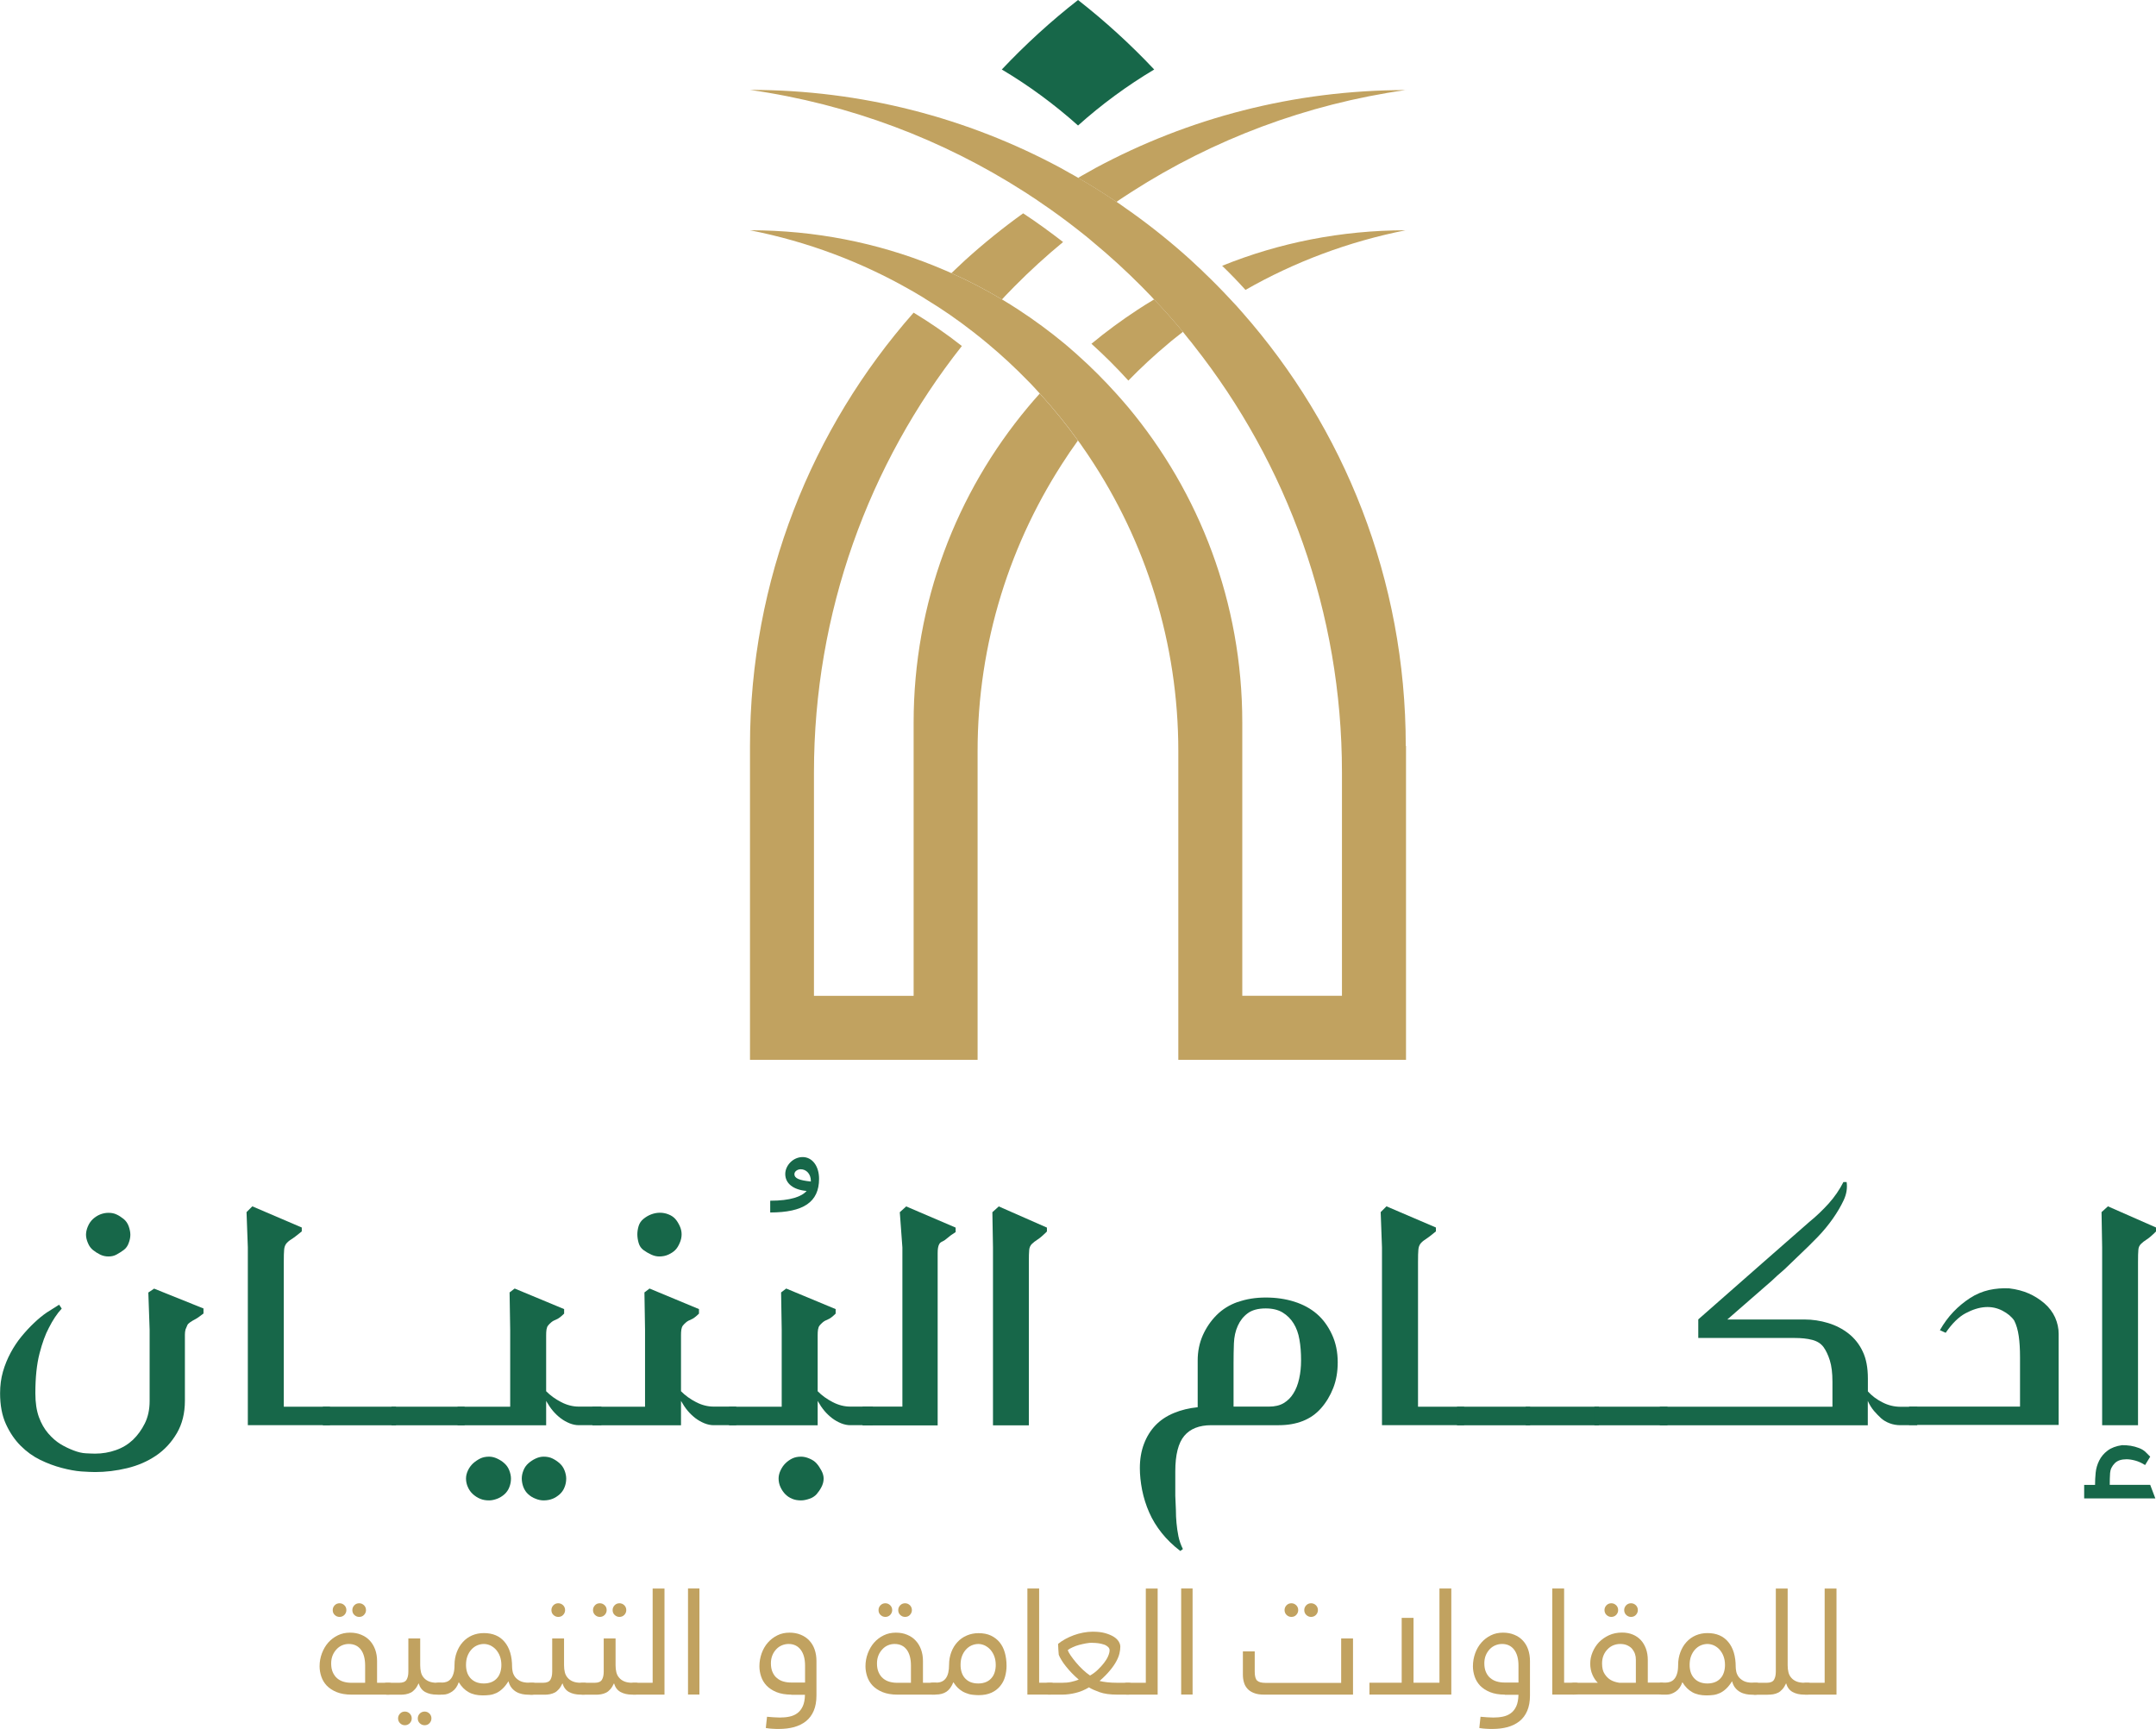 <?xml version="1.0" encoding="UTF-8"?>
<svg xmlns="http://www.w3.org/2000/svg" version="1.1" viewBox="0 0 249.41 200">
  <defs>
    <style>
      .cls-1 {
        fill: #176749;
      }

      .cls-2 {
        fill: #c1a260;
      }
    </style>
  </defs>
  <!-- Generator: Adobe Illustrator 28.6.0, SVG Export Plug-In . SVG Version: 1.2.0 Build 709)  -->
  <g>
    <g id="Layer_1">
      <g>
        <g>
          <g>
            <path class="cls-1" d="M23.54,151.37v.59c-.45.35-.77.57-.97.67-.2.1-.38.21-.56.33-.17.12-.29.24-.33.33l-.22.52c-.05.2-.07.4-.07.59v7.65c0,1.44-.31,2.69-.93,3.75-.62,1.06-1.42,1.93-2.41,2.6-.99.67-2.1,1.15-3.34,1.45-1.24.3-2.48.45-3.71.45-.4,0-.93-.03-1.6-.07-.67-.05-1.42-.19-2.26-.41-.84-.22-1.67-.53-2.49-.93-.82-.4-1.57-.94-2.26-1.63-.69-.69-1.26-1.53-1.71-2.52s-.67-2.18-.67-3.56c0-.89.11-1.72.33-2.49.22-.77.52-1.5.89-2.19.37-.69.79-1.32,1.26-1.89.47-.57.95-1.09,1.45-1.56.49-.47.99-.88,1.49-1.22l1.41-.89.3.45c-.55.59-1.04,1.34-1.49,2.23-.4.74-.76,1.73-1.08,2.97-.32,1.24-.48,2.77-.48,4.6,0,1.09.14,2,.41,2.75.27.74.63,1.37,1.08,1.89s.92.93,1.41,1.23c.49.3,1,.54,1.52.74.52.2.99.31,1.41.33.42.02.78.04,1.08.04.84,0,1.65-.14,2.41-.41.77-.27,1.42-.67,1.97-1.19.54-.52,1-1.15,1.37-1.89s.56-1.61.56-2.6v-8.24l-.15-4.31.67-.45,5.72,2.3ZM13.48,145.14c-.27.15-.58.22-.93.22s-.67-.07-.97-.22c-.3-.15-.57-.32-.82-.52-.25-.2-.45-.47-.59-.82-.15-.35-.22-.67-.22-.96s.07-.62.22-.97c.15-.35.35-.63.59-.85.25-.22.52-.4.82-.52.3-.12.62-.19.97-.19s.66.06.93.19c.27.12.54.3.82.52.27.22.47.51.59.85.12.35.19.67.19.97s-.06.62-.19.96c-.12.35-.32.62-.59.82-.27.2-.55.37-.82.52Z"/>
            <path class="cls-1" d="M38.17,162.73v2.15h-9.5v-20.57l-.15-4.08.67-.67,5.72,2.45v.45c-.55.45-.95.76-1.23.93-.27.17-.47.35-.59.52-.12.17-.2.4-.22.67-.03.27-.04.76-.04,1.45v16.71h5.35Z"/>
            <path class="cls-1" d="M37.35,164.89v-2.15h8.46v2.15h-8.46Z"/>
            <path class="cls-1" d="M45.29,164.89v-2.15h8.46v2.15h-8.46Z"/>
            <path class="cls-1" d="M69.57,162.73v2.15h-2.6c-.35,0-.71-.07-1.08-.22-.37-.15-.72-.35-1.04-.59-.32-.25-.62-.53-.89-.85-.27-.32-.53-.71-.78-1.15v2.82h-10.25v-2.15h6.09v-8.91l-.07-4.31.59-.45,5.72,2.38v.52c-.35.35-.64.57-.89.67-.25.1-.45.21-.59.33-.15.12-.27.25-.37.37-.1.12-.16.29-.19.48-.03.2-.04.42-.04.67v6.46c.49.5,1.08.92,1.74,1.26.67.35,1.35.52,2.04.52h2.6ZM56.58,168.52c.3,0,.61.07.93.22.32.15.61.33.85.56.25.22.43.49.56.82.12.32.19.63.19.93,0,.35-.06.68-.19,1-.12.32-.31.59-.56.82-.25.22-.53.4-.85.52-.32.12-.63.19-.93.19-.4,0-.74-.06-1.04-.19-.3-.12-.57-.3-.82-.52-.25-.22-.45-.5-.59-.82-.15-.32-.22-.66-.22-1,0-.3.07-.61.22-.93.15-.32.35-.59.59-.82.25-.22.52-.41.82-.56.3-.15.64-.22,1.04-.22ZM62.89,168.52c.4,0,.74.07,1.04.22.3.15.57.33.82.56.25.22.43.49.56.82.12.32.19.63.19.93,0,.35-.06.68-.19,1-.12.32-.31.59-.56.82-.25.22-.52.4-.82.52-.3.12-.64.19-1.04.19-.3,0-.61-.06-.93-.19-.32-.12-.61-.3-.85-.52-.25-.22-.43-.5-.56-.82-.12-.32-.19-.66-.19-1,0-.3.06-.61.19-.93.12-.32.31-.59.56-.82.25-.22.53-.41.85-.56.32-.15.63-.22.93-.22Z"/>
            <path class="cls-1" d="M85.17,162.73v2.15h-2.6c-.35,0-.71-.07-1.08-.22-.37-.15-.72-.35-1.04-.59-.32-.25-.62-.53-.89-.85-.27-.32-.53-.71-.78-1.15v2.82h-10.25v-2.15h6.09v-8.91l-.07-4.31.59-.45,5.72,2.38v.52c-.35.35-.64.57-.89.67-.25.1-.45.21-.59.33-.15.12-.27.25-.37.37-.1.12-.16.29-.19.48-.03.2-.04.42-.04.67v6.46c.49.5,1.08.92,1.74,1.26.67.35,1.35.52,2.04.52h2.6ZM76.26,145.36c-.3,0-.61-.07-.93-.22-.32-.15-.62-.32-.89-.52-.27-.2-.46-.47-.56-.82-.1-.35-.15-.68-.15-1s.05-.64.15-.97c.1-.32.28-.59.56-.82.27-.22.57-.4.89-.52.32-.12.66-.19,1-.19s.68.06,1,.19c.32.12.58.3.78.52.2.22.37.5.52.82.15.32.22.64.22.97s-.07.66-.22,1c-.15.35-.32.62-.52.82s-.46.37-.78.52c-.32.15-.68.22-1.08.22Z"/>
            <path class="cls-1" d="M100.98,162.73v2.15h-2.6c-.35,0-.71-.07-1.08-.22-.37-.15-.72-.35-1.04-.59-.32-.25-.62-.53-.89-.85-.27-.32-.53-.71-.78-1.15v2.82h-10.25v-2.15h6.09v-8.91l-.07-4.31.59-.45,5.72,2.38v.52c-.35.35-.64.57-.89.67-.25.1-.45.21-.59.33-.15.12-.27.25-.37.37-.1.12-.16.29-.19.48-.03.2-.04.42-.04.67v6.46c.49.5,1.08.92,1.74,1.26.67.35,1.35.52,2.04.52h2.6ZM92.67,168.52c.3,0,.62.07.97.22.35.15.62.33.82.56.2.22.38.49.56.82.17.32.26.63.26.93,0,.35-.09.68-.26,1-.17.32-.36.59-.56.82-.2.22-.47.4-.82.52-.35.12-.67.19-.97.19-.4,0-.74-.06-1.04-.19-.3-.12-.56-.3-.78-.52-.22-.22-.41-.5-.56-.82-.15-.32-.22-.66-.22-1,0-.3.07-.61.22-.93.15-.32.33-.59.56-.82.22-.22.48-.41.78-.56.3-.15.64-.22,1.04-.22Z"/>
            <path class="cls-1" d="M99.79,162.73h4.6v-18.41l-.3-4.08.74-.67,5.72,2.45v.52c-.4.25-.71.47-.93.67-.22.2-.42.33-.59.41-.17.07-.3.17-.37.3-.07.12-.12.27-.15.45-.03.17-.04.38-.04.63v19.9h-8.69v-2.15Z"/>
            <path class="cls-1" d="M114.87,164.89v-20.57l-.07-4.08.74-.67,5.57,2.45v.45c-.45.45-.81.76-1.08.93-.27.17-.5.35-.67.52s-.27.4-.3.67c-.03.27-.04.76-.04,1.45v18.86h-4.16Z"/>
            <path class="cls-1" d="M143.2,150.63c.97-.35,2.04-.52,3.23-.52s2.29.16,3.3.48c1.01.32,1.88.79,2.6,1.41.72.62,1.3,1.41,1.75,2.38.45.96.67,2.04.67,3.23,0,1.09-.17,2.08-.52,2.97-.35.89-.82,1.67-1.41,2.34-.59.67-1.3,1.16-2.12,1.48-.82.32-1.74.48-2.78.48h-7.8c-1.39,0-2.43.41-3.12,1.23-.69.82-1.04,2.19-1.04,4.12v2.82l.07,1.63c0,.49.02,1,.07,1.52.05.52.12,1.03.22,1.52.1.49.27.99.52,1.49l-.3.22c-.84-.64-1.56-1.34-2.15-2.08s-1.08-1.53-1.45-2.38c-.37-.84-.64-1.71-.82-2.6-.17-.89-.26-1.73-.26-2.52,0-1.04.16-1.98.48-2.82.32-.84.77-1.56,1.34-2.15.57-.59,1.27-1.06,2.12-1.41.84-.35,1.76-.57,2.75-.67v-5.42c0-1.04.2-2.01.59-2.9.4-.89.93-1.67,1.6-2.34.67-.67,1.48-1.18,2.45-1.52ZM146.8,162.73c.69,0,1.26-.14,1.71-.41.45-.27.82-.64,1.11-1.11.3-.47.52-1.04.67-1.71.15-.67.22-1.37.22-2.12,0-.89-.06-1.7-.19-2.41-.12-.72-.35-1.34-.67-1.86-.32-.52-.74-.94-1.26-1.26-.52-.32-1.18-.48-1.97-.48-.89,0-1.58.19-2.08.56-.5.37-.88.85-1.15,1.45-.27.59-.42,1.28-.45,2.04-.03.77-.04,1.52-.04,2.26v5.05h4.08Z"/>
            <path class="cls-1" d="M169.37,162.73v2.15h-9.5v-20.57l-.15-4.08.67-.67,5.72,2.45v.45c-.55.45-.95.76-1.22.93-.27.17-.47.35-.59.52-.12.17-.2.4-.22.67-.03.27-.04.76-.04,1.45v16.71h5.35Z"/>
            <path class="cls-1" d="M168.55,164.89v-2.15h8.46v2.15h-8.46Z"/>
            <path class="cls-1" d="M176.5,164.89v-2.15h8.46v2.15h-8.46Z"/>
            <path class="cls-1" d="M184.44,164.89v-2.15h8.46v2.15h-8.46Z"/>
            <path class="cls-1" d="M221.79,162.73v2.15h-1.93c-.45,0-.87-.07-1.26-.22-.4-.15-.73-.35-1-.59-.27-.25-.54-.53-.82-.85-.27-.32-.51-.71-.71-1.15v2.82h-24.06v-2.15h19.97v-2.9c0-.99-.1-1.81-.3-2.45-.2-.64-.45-1.16-.74-1.56-.3-.4-.73-.67-1.3-.82-.57-.15-1.25-.22-2.04-.22h-11.14v-2.15l7.43-6.53,5.42-4.75c.79-.64,1.53-1.35,2.23-2.12.69-.77,1.26-1.6,1.71-2.49h.37c.1.69-.01,1.39-.33,2.08-.32.69-.74,1.41-1.26,2.15-.52.74-1.11,1.46-1.78,2.15-.67.69-1.35,1.36-2.04,2.01l-1.78,1.71c-.64.55-1.14.99-1.49,1.34l-5.12,4.46h8.91c.94,0,1.86.14,2.75.41.89.27,1.68.68,2.38,1.23.69.55,1.24,1.24,1.63,2.08.4.84.59,1.88.59,3.12v1.48c.45.5,1,.92,1.67,1.26.67.35,1.37.52,2.12.52h1.93Z"/>
            <path class="cls-1" d="M220.83,162.73h12.85v-5.72c0-.94-.05-1.76-.15-2.45-.1-.69-.27-1.29-.52-1.78-.3-.45-.76-.83-1.37-1.15-.62-.32-1.29-.46-2-.41-.72.05-1.47.29-2.26.71-.79.42-1.56,1.18-2.3,2.26l-.67-.3c.45-.79.97-1.5,1.56-2.12.59-.62,1.24-1.15,1.93-1.6.69-.45,1.42-.75,2.19-.93.77-.17,1.55-.23,2.34-.19.84.1,1.6.3,2.26.59s1.27.68,1.82,1.15c.54.47.95,1.02,1.23,1.63.27.62.41,1.25.41,1.89v10.54h-17.3v-2.15Z"/>
            <path class="cls-1" d="M249.34,173.35h-8.24v-1.56h1.26c0-.45.02-.92.07-1.41.05-.5.19-.97.41-1.41s.54-.83.97-1.15c.42-.32.98-.53,1.67-.63.35,0,.68.02,1,.07.32.05.64.14.96.26.32.12.58.28.78.48l.52.52-.59.97c-.4-.25-.78-.42-1.15-.52-.37-.1-.71-.15-1-.15s-.56.04-.78.11c-.22.07-.41.19-.56.33-.35.35-.53.73-.56,1.15-.03.42-.04.88-.04,1.37h4.68l.59,1.56ZM247.33,164.89v-18.86c0-.69.01-1.18.04-1.45.02-.27.12-.49.3-.67s.4-.35.67-.52c.27-.17.63-.48,1.08-.93v-.45l-5.57-2.45-.74.67.07,4.08v20.57h4.16Z"/>
          </g>
          <path class="cls-1" d="M89.1,140.28v-1.37c2.36,0,3.65-.48,4.21-1.13-1.53-.13-2.47-.86-2.47-1.96,0-.99.91-1.96,2.01-1.96s1.9,1.02,1.9,2.52c0,2.68-1.8,3.89-5.66,3.89ZM93.8,136.69v-.08c0-.78-.51-1.34-1.18-1.34-.35,0-.72.24-.72.56,0,.51.59.72,1.9.86Z"/>
        </g>
        <g>
          <path class="cls-2" d="M44.99,194.68c.26,0,.39.1.39.3v.66c0,.27-.13.41-.39.41h-4.32c-.68,0-1.25-.1-1.72-.29-.47-.19-.86-.45-1.15-.75-.29-.31-.5-.66-.63-1.05-.13-.39-.2-.79-.2-1.19,0-.52.09-1.02.27-1.5.18-.47.42-.89.73-1.24.31-.35.68-.63,1.11-.84s.9-.31,1.4-.31.92.08,1.3.24c.39.16.72.38.99.67.27.29.48.63.63,1.04.15.41.22.85.22,1.33v2.52h1.39ZM42.24,194.68v-1.98c0-.79-.16-1.41-.49-1.85-.33-.44-.8-.66-1.41-.66-.26,0-.51.05-.75.15-.24.1-.46.25-.65.46-.19.2-.35.44-.46.71-.11.27-.17.58-.17.93,0,.4.06.74.19,1.03.13.29.3.52.51.7.22.18.46.31.74.39s.56.12.87.12h1.63ZM38.49,186.27c0-.22.08-.4.23-.56.15-.15.34-.23.56-.23s.4.08.56.23c.15.15.23.34.23.56s-.08.4-.23.56c-.15.15-.34.23-.56.23s-.4-.08-.56-.23-.23-.34-.23-.56ZM40.76,186.27c0-.22.08-.4.23-.56.15-.15.34-.23.56-.23s.4.08.56.23c.15.15.23.34.23.56s-.08.4-.23.56-.34.23-.56.23-.4-.08-.56-.23-.23-.34-.23-.56Z"/>
          <path class="cls-2" d="M44.73,196.05c-.26,0-.39-.1-.39-.3v-.66c0-.27.13-.41.39-.41h1.47c.41,0,.69-.12.83-.35.14-.23.21-.55.21-.95v-3.83h1.37v3.11c0,.29.03.55.09.8.06.25.17.46.33.64.15.18.36.33.61.43.25.1.56.15.92.15h.38c.26,0,.39.1.39.3v.66c0,.27-.13.41-.39.41h-.43c-.51,0-.95-.1-1.32-.3-.37-.2-.62-.54-.76-1.01-.13.28-.27.51-.42.68-.15.17-.31.31-.49.4-.18.09-.37.15-.58.19s-.42.05-.65.05h-1.57ZM46.05,198.8c0-.22.08-.4.23-.56s.34-.23.56-.23.4.08.56.23c.15.15.23.34.23.56s-.08.4-.23.56c-.15.15-.34.23-.56.23s-.4-.08-.56-.23c-.15-.15-.23-.34-.23-.56ZM48.33,198.8c0-.22.08-.4.23-.56.15-.15.34-.23.56-.23s.4.08.56.23c.15.15.23.34.23.56s-.08.4-.23.56-.34.23-.56.23-.4-.08-.56-.23-.23-.34-.23-.56Z"/>
          <path class="cls-2" d="M50.69,196.05c-.26,0-.39-.1-.39-.31v-.67c0-.27.13-.41.39-.41h.44c.18,0,.36-.03.53-.09.17-.06.33-.16.46-.31.14-.15.25-.36.33-.62.09-.27.13-.61.13-1.04,0-.52.09-1.01.26-1.46.17-.45.4-.84.7-1.17.3-.33.65-.59,1.07-.77.42-.18.87-.27,1.36-.27,1.04,0,1.84.34,2.41,1.03.57.68.86,1.65.86,2.89,0,.14.02.31.06.52.04.21.13.41.26.6.13.19.33.35.58.49.26.14.61.21,1.05.21h.41c.26,0,.39.1.39.31v.67c0,.27-.13.41-.39.41h-.46c-.24,0-.48-.02-.72-.07-.24-.05-.47-.13-.68-.25-.21-.12-.4-.28-.56-.48-.16-.2-.28-.45-.36-.76-.23.37-.46.66-.69.87-.23.22-.47.38-.72.5-.25.11-.5.19-.75.22-.26.03-.52.05-.8.05-.65,0-1.2-.12-1.64-.37-.45-.25-.83-.63-1.15-1.16-.16.48-.41.84-.76,1.08-.35.24-.7.36-1.07.36h-.56ZM55.96,194.76c.35,0,.66-.06.92-.17.26-.11.47-.27.63-.46.17-.19.29-.42.37-.68.08-.26.12-.53.12-.83,0-.38-.06-.71-.17-1.01-.11-.3-.27-.55-.45-.76-.19-.21-.41-.37-.65-.49-.25-.11-.5-.17-.76-.17s-.54.06-.79.17c-.25.11-.47.28-.66.49-.19.21-.34.47-.45.76-.11.3-.16.63-.16,1.01,0,.3.04.57.12.83.08.26.21.48.38.68.17.19.39.35.64.46.26.11.56.17.92.17Z"/>
          <path class="cls-2" d="M61.37,196.05c-.26,0-.39-.1-.39-.3v-.66c0-.27.13-.41.39-.41h1.47c.41,0,.69-.12.83-.35.14-.23.21-.55.21-.95v-3.83h1.37v3.11c0,.29.03.55.09.8.06.25.17.46.33.64.15.18.36.33.61.43.25.1.56.15.92.15h.38c.26,0,.39.1.39.3v.66c0,.27-.13.41-.39.41h-.43c-.51,0-.95-.1-1.32-.3-.37-.2-.62-.54-.76-1.01-.13.28-.27.51-.42.68-.15.17-.31.31-.49.4-.18.09-.37.15-.58.19s-.42.05-.65.05h-1.57ZM63.79,186.27c0-.22.08-.4.23-.56.15-.15.34-.23.56-.23s.4.08.56.23c.15.15.23.34.23.56s-.08.4-.23.56-.34.23-.56.23-.4-.08-.56-.23-.23-.34-.23-.56Z"/>
          <path class="cls-2" d="M67.33,196.05c-.26,0-.39-.1-.39-.3v-.66c0-.27.13-.41.39-.41h1.47c.41,0,.69-.12.83-.35.14-.23.21-.55.21-.95v-3.83h1.37v3.11c0,.29.03.55.09.8.06.25.17.46.33.64.15.18.36.33.61.43.25.1.56.15.92.15h.38c.26,0,.39.1.39.3v.66c0,.27-.13.41-.39.41h-.43c-.51,0-.95-.1-1.32-.3-.37-.2-.62-.54-.76-1.01-.13.28-.27.51-.42.68-.15.17-.31.31-.49.4-.18.09-.37.15-.58.19s-.42.05-.65.05h-1.57ZM68.6,186.27c0-.22.08-.4.23-.56s.34-.23.56-.23.4.08.56.23.23.34.23.56-.08.4-.23.56c-.15.15-.34.23-.56.23s-.4-.08-.56-.23c-.15-.15-.23-.34-.23-.56ZM70.87,186.27c0-.22.08-.4.23-.56.15-.15.34-.23.56-.23s.4.08.56.23c.15.15.23.34.23.56s-.08.4-.23.56c-.15.15-.34.23-.56.23s-.4-.08-.56-.23-.23-.34-.23-.56Z"/>
          <path class="cls-2" d="M73.29,196.05c-.26,0-.39-.1-.39-.3v-.66c0-.27.13-.41.39-.41h2.21v-10.9h1.37v12.27h-3.58Z"/>
          <path class="cls-2" d="M79.59,183.77h1.32v12.27h-1.32v-12.27Z"/>
          <path class="cls-2" d="M91.55,196.05c-.67,0-1.25-.1-1.72-.29-.47-.19-.86-.45-1.15-.75-.29-.31-.5-.66-.63-1.05-.13-.39-.2-.79-.2-1.19,0-.52.09-1.02.26-1.5.17-.47.41-.89.72-1.24.31-.35.67-.63,1.1-.84.42-.21.89-.31,1.4-.31.48,0,.91.08,1.3.24.39.16.72.38.99.67.27.29.48.63.62,1.04.14.41.21.85.21,1.33v3.99c0,.7-.11,1.29-.32,1.78-.21.49-.51.89-.9,1.2-.39.31-.85.53-1.38.68-.53.14-1.11.21-1.74.21-.23,0-.47,0-.72-.02-.25-.01-.52-.04-.8-.09l.14-1.3c.26.02.52.04.76.06.25.02.48.03.71.03.39,0,.76-.03,1.1-.1.35-.07.66-.2.92-.39.27-.19.48-.46.64-.8.16-.34.25-.79.26-1.34h-1.59ZM93.13,194.66v-1.97c0-.79-.17-1.4-.51-1.84-.34-.44-.8-.66-1.39-.66-.26,0-.52.05-.76.15-.25.1-.47.25-.66.45-.19.2-.35.44-.46.71-.11.27-.17.58-.17.92,0,.4.06.74.19,1.03.13.29.3.52.51.69.22.18.46.31.74.39.28.08.57.12.88.12h1.63Z"/>
          <path class="cls-2" d="M108.14,194.68c.26,0,.39.1.39.3v.66c0,.27-.13.41-.39.41h-4.32c-.68,0-1.25-.1-1.72-.29-.47-.19-.86-.45-1.15-.75-.29-.31-.5-.66-.63-1.05-.13-.39-.2-.79-.2-1.19,0-.52.09-1.02.27-1.5.18-.47.42-.89.73-1.24.31-.35.68-.63,1.11-.84s.9-.31,1.4-.31.92.08,1.3.24c.39.16.72.38.99.67.27.29.48.63.63,1.04.15.41.22.85.22,1.33v2.52h1.39ZM105.38,194.68v-1.98c0-.79-.16-1.41-.49-1.85-.33-.44-.8-.66-1.41-.66-.26,0-.51.05-.75.15-.24.1-.46.25-.65.46-.19.2-.35.44-.46.71-.11.27-.17.58-.17.93,0,.4.06.74.19,1.03.13.29.3.52.51.7.22.18.46.31.74.39s.56.12.87.12h1.63ZM101.63,186.27c0-.22.08-.4.23-.56.15-.15.34-.23.56-.23s.4.08.56.23c.15.15.23.34.23.56s-.08.4-.23.56c-.15.15-.34.23-.56.23s-.4-.08-.56-.23-.23-.34-.23-.56ZM103.91,186.27c0-.22.08-.4.23-.56.15-.15.34-.23.56-.23s.4.08.56.23c.15.15.23.34.23.56s-.08.4-.23.56-.34.23-.56.23-.4-.08-.56-.23-.23-.34-.23-.56Z"/>
          <path class="cls-2" d="M107.88,196.05c-.26,0-.39-.1-.39-.31v-.67c0-.27.13-.41.39-.41h.44c.98,0,1.47-.68,1.47-2.05,0-.54.09-1.03.26-1.48.17-.45.41-.84.71-1.16.3-.33.66-.58,1.08-.76.42-.18.87-.27,1.36-.27.55,0,1.02.09,1.43.28.4.19.74.45,1.01.78.27.33.47.73.6,1.19s.2.97.2,1.53c0,.42-.06.84-.17,1.24-.11.41-.3.77-.56,1.09s-.59.58-1,.77c-.41.19-.91.29-1.51.29-.23,0-.47-.02-.73-.05s-.51-.1-.77-.21c-.26-.1-.51-.25-.74-.45-.24-.19-.46-.46-.67-.79-.21.51-.47.88-.8,1.1-.33.22-.74.33-1.23.33h-.38ZM113.17,194.76c.34,0,.64-.06.9-.17.26-.11.47-.27.63-.46.17-.19.29-.42.37-.68.08-.26.12-.53.12-.83,0-.38-.06-.71-.17-1.01-.11-.3-.27-.55-.45-.76-.19-.21-.41-.37-.65-.49-.25-.11-.49-.17-.74-.17-.27,0-.54.06-.79.17-.25.11-.47.28-.66.49-.19.21-.34.47-.45.76-.11.3-.16.63-.16,1.01,0,.3.04.57.12.83.08.26.2.48.37.68.17.19.38.35.63.46.26.11.57.17.93.17Z"/>
          <path class="cls-2" d="M118.84,183.77h1.37v10.9h1.34c.26,0,.39.1.39.3v.66c0,.27-.13.41-.39.41h-2.7v-12.27Z"/>
          <path class="cls-2" d="M121.28,196.05c-.26,0-.39-.1-.39-.3v-.66c0-.27.13-.41.39-.41h1.59c.37,0,.71-.03,1.03-.1.32-.07.62-.16.89-.27-.27-.23-.54-.48-.8-.75-.26-.27-.49-.53-.69-.79-.21-.26-.38-.5-.52-.74-.14-.23-.24-.43-.3-.59-.02-.21-.04-.41-.05-.63-.01-.21-.02-.42-.03-.63.24-.19.51-.38.82-.55.31-.17.64-.32.99-.45.35-.13.72-.23,1.09-.3.37-.07.74-.11,1.1-.11.55,0,1.02.05,1.42.16.4.11.73.25,1,.41.27.17.46.35.59.56.13.21.19.41.19.6,0,.24-.03.5-.1.79s-.19.59-.37.92c-.18.33-.42.68-.74,1.06-.31.38-.71.78-1.19,1.2.23.06.52.11.87.15s.75.06,1.2.06h1.3c.26,0,.39.1.39.3v.66c0,.27-.13.41-.39.41h-1.33c-.82,0-1.5-.09-2.03-.28s-.94-.37-1.24-.56c-.49.3-1,.51-1.53.64-.53.13-1.05.2-1.57.2h-1.59ZM126.37,190.05c-.23,0-.48.02-.74.07-.27.05-.53.11-.8.18-.26.07-.51.16-.74.27-.23.1-.43.21-.57.33.05.15.15.35.33.61s.38.53.62.81c.24.29.5.57.79.84.29.27.57.5.84.68.32-.18.62-.4.89-.66.27-.26.51-.52.72-.79.21-.27.37-.53.48-.79.11-.26.17-.48.17-.68,0-.15-.06-.28-.18-.39s-.27-.21-.46-.27-.4-.12-.63-.15-.46-.05-.69-.05Z"/>
          <path class="cls-2" d="M130.34,196.05c-.26,0-.39-.1-.39-.3v-.66c0-.27.13-.41.39-.41h2.21v-10.9h1.37v12.27h-3.58Z"/>
          <path class="cls-2" d="M136.64,183.77h1.32v12.27h-1.32v-12.27Z"/>
          <path class="cls-2" d="M146.24,196.05c-.48,0-.88-.06-1.19-.19-.31-.12-.57-.29-.75-.5-.19-.21-.32-.45-.4-.73-.08-.28-.12-.57-.12-.88v-2.7h1.37v2.35c0,.53.1.87.29,1.04.19.17.51.25.94.25h8.77v-5.14h1.37v6.5h-10.27ZM148.6,186.27c0-.22.08-.4.23-.56.15-.15.34-.23.56-.23s.4.08.56.23c.15.15.23.34.23.56s-.08.4-.23.56-.34.23-.56.23-.4-.08-.56-.23c-.15-.15-.23-.34-.23-.56ZM150.88,186.27c0-.22.08-.4.23-.56.15-.15.34-.23.56-.23s.4.08.56.23c.15.15.23.34.23.56s-.08.4-.23.56c-.15.15-.34.23-.56.23s-.4-.08-.56-.23c-.15-.15-.23-.34-.23-.56Z"/>
          <path class="cls-2" d="M167.89,183.77v12.27h-9.47v-1.37h3.73v-7.5h1.37v7.5h3v-10.9h1.37Z"/>
          <path class="cls-2" d="M174.09,196.05c-.67,0-1.25-.1-1.72-.29-.47-.19-.86-.45-1.15-.75-.29-.31-.5-.66-.63-1.05s-.2-.79-.2-1.19c0-.52.09-1.02.26-1.5.17-.47.41-.89.72-1.24.31-.35.67-.63,1.1-.84.42-.21.89-.31,1.4-.31.48,0,.91.08,1.3.24.39.16.72.38.99.67.27.29.48.63.62,1.04.14.41.21.85.21,1.33v3.99c0,.7-.11,1.29-.32,1.78-.21.49-.51.89-.9,1.2-.39.31-.85.53-1.38.68-.53.14-1.11.21-1.74.21-.23,0-.47,0-.72-.02-.25-.01-.52-.04-.8-.09l.14-1.3c.26.02.52.04.76.06.25.02.48.03.71.03.39,0,.76-.03,1.1-.1.35-.07.66-.2.92-.39.27-.19.48-.46.64-.8.16-.34.24-.79.26-1.34h-1.59ZM175.66,194.66v-1.97c0-.79-.17-1.4-.5-1.84-.34-.44-.8-.66-1.4-.66-.26,0-.52.05-.76.15-.25.1-.47.25-.66.45-.19.2-.35.44-.46.71s-.17.58-.17.92c0,.4.06.74.19,1.03.13.29.3.52.51.69.22.18.46.31.74.39.28.08.57.12.88.12h1.63Z"/>
          <path class="cls-2" d="M179.57,183.77h1.37v10.9h1.33c.26,0,.39.1.39.3v.66c0,.27-.13.41-.39.41h-2.7v-12.27Z"/>
          <path class="cls-2" d="M182.03,196.05c-.26,0-.39-.1-.39-.3v-.66c0-.27.13-.41.39-.41h2.81c-.24-.23-.45-.53-.62-.92-.17-.38-.26-.82-.26-1.3,0-.45.09-.89.27-1.32.18-.43.43-.82.74-1.15.32-.33.71-.6,1.16-.81.46-.21.96-.31,1.51-.31.46,0,.87.08,1.24.23.37.15.68.37.94.65.26.28.45.62.59,1,.14.39.21.82.21,1.3v2.61h1.52c.26,0,.39.1.39.3v.66c0,.27-.13.41-.39.41h-10.11ZM189.24,194.68v-2.7c0-.21-.03-.42-.1-.63-.07-.21-.18-.4-.32-.58s-.34-.31-.57-.42c-.23-.11-.51-.16-.83-.16-.27,0-.53.05-.78.15-.25.1-.47.25-.67.46-.2.2-.36.44-.47.71-.11.27-.17.58-.17.93,0,.53.1.94.31,1.24.2.3.43.52.68.67.27.16.61.27,1.01.33h1.93ZM185.61,186.27c0-.22.08-.4.23-.56.15-.15.34-.23.56-.23s.4.08.56.23c.15.15.23.34.23.56s-.08.4-.23.56c-.15.15-.34.23-.56.23s-.4-.08-.56-.23c-.15-.15-.23-.34-.23-.56ZM187.89,186.27c0-.22.08-.4.23-.56.15-.15.34-.23.56-.23s.4.08.56.23c.15.15.23.34.23.56s-.08.4-.23.56-.34.23-.56.23-.4-.08-.56-.23c-.15-.15-.23-.34-.23-.56Z"/>
          <path class="cls-2" d="M192.23,196.05c-.26,0-.39-.1-.39-.31v-.67c0-.27.13-.41.39-.41h.45c.18,0,.36-.03.53-.09.17-.06.33-.16.46-.31.14-.15.25-.36.33-.62.09-.27.13-.61.13-1.04,0-.52.09-1.01.26-1.46.17-.45.4-.84.7-1.17.3-.33.65-.59,1.07-.77.42-.18.87-.27,1.36-.27,1.04,0,1.84.34,2.41,1.03.57.68.86,1.65.86,2.89,0,.14.02.31.06.52.04.21.13.41.26.6s.33.35.58.49c.26.14.61.21,1.05.21h.41c.26,0,.39.1.39.31v.67c0,.27-.13.41-.39.41h-.46c-.24,0-.48-.02-.72-.07-.24-.05-.47-.13-.68-.25-.21-.12-.4-.28-.56-.48-.16-.2-.28-.45-.36-.76-.23.37-.46.66-.69.87-.23.22-.47.38-.72.5-.25.11-.5.19-.75.22-.26.03-.52.05-.8.05-.65,0-1.2-.12-1.64-.37-.45-.25-.83-.63-1.15-1.16-.16.48-.41.84-.76,1.08s-.7.36-1.07.36h-.57ZM197.51,194.76c.35,0,.66-.06.92-.17.26-.11.47-.27.63-.46.17-.19.29-.42.37-.68s.12-.53.12-.83c0-.38-.06-.71-.17-1.01-.11-.3-.27-.55-.45-.76-.19-.21-.4-.37-.65-.49-.25-.11-.5-.17-.76-.17s-.54.06-.79.17c-.25.11-.47.28-.66.49-.19.21-.34.47-.45.76-.11.3-.16.63-.16,1.01,0,.3.04.57.12.83s.21.48.38.68c.17.19.38.35.64.46.26.11.56.17.92.17Z"/>
          <path class="cls-2" d="M202.92,196.05c-.26,0-.39-.1-.39-.3v-.66c0-.27.13-.41.39-.41h1.47c.41,0,.69-.12.83-.35.14-.23.21-.55.21-.95v-9.6h1.37v8.88c0,.29.03.55.09.8.06.25.17.46.33.64.15.18.36.33.61.43.25.1.56.15.92.15h.38c.26,0,.39.1.39.3v.66c0,.27-.13.41-.39.41h-.43c-.51,0-.95-.1-1.32-.3-.37-.2-.62-.54-.76-1.01-.13.28-.27.51-.42.68-.15.17-.32.31-.49.4-.18.09-.37.15-.58.19-.21.03-.42.05-.65.05h-1.58Z"/>
          <path class="cls-2" d="M208.87,196.05c-.26,0-.39-.1-.39-.3v-.66c0-.27.13-.41.39-.41h2.21v-10.9h1.37v12.27h-3.58Z"/>
        </g>
        <g>
          <g>
            <path class="cls-2" d="M124.7,50.96l-.65.93c-.22.3-.42.6-.62.91-6.57,9.83-10.34,21.59-10.34,34.1v35.71h-26.33v-36.3c0-19.22,7.15-36.78,18.93-50.14,1.94,1.18,3.81,2.46,5.58,3.86-10.77,13.64-17.11,30.84-17.11,49.33v25.85h11.53v-31.61c0-13.88,4.96-26.6,13.21-36.48.22-.27.44-.53.67-.79.24-.27.47-.54.71-.8,1.58,1.72,3.05,3.54,4.41,5.43Z"/>
            <path class="cls-2" d="M136.84,38.39c-.31.24-.61.47-.91.72-.27.21-.54.43-.79.65-1.61,1.34-3.15,2.77-4.61,4.27-1.35-1.49-2.77-2.91-4.27-4.26,1.7-1.41,3.5-2.73,5.36-3.95.3-.2.59-.38.89-.57.33-.21.66-.41,1-.61,1.16,1.21,2.26,2.45,3.33,3.74Z"/>
            <path class="cls-2" d="M162.65,26.63c-6.67,1.32-12.92,3.68-18.57,6.91-.87-.96-1.76-1.89-2.7-2.79,6.57-2.66,13.76-4.11,21.28-4.11Z"/>
          </g>
          <g>
            <path class="cls-2" d="M122.99,27.99c-1.96,1.62-3.84,3.33-5.63,5.14-.25.26-.49.51-.74.76-.24.25-.48.49-.71.75-1.88-1.12-3.84-2.15-5.85-3.04.26-.26.53-.51.79-.75.27-.26.55-.51.81-.76,2.13-1.93,4.36-3.73,6.7-5.41,1.59,1.04,3.12,2.16,4.62,3.32Z"/>
            <path class="cls-2" d="M162.65,10.41c-11.6,1.65-22.32,5.75-31.67,11.74-.32.2-.63.4-.94.61-.3.2-.6.39-.89.6-1.44-.98-2.93-1.91-4.44-2.78.33-.2.67-.38,1-.57.35-.2.7-.39,1.05-.59,10.68-5.74,22.9-9,35.89-9Z"/>
          </g>
          <path class="cls-1" d="M133.52,8.04c-3.15,1.88-6.1,4.05-8.81,6.48-2.72-2.43-5.67-4.61-8.82-6.48,2.73-2.89,5.68-5.59,8.82-8.04,3.14,2.46,6.09,5.15,8.81,8.04Z"/>
          <path class="cls-2" d="M162.65,86.31v36.3h-26.34v-35.71c0-12.51-3.77-24.28-10.33-34.1-.21-.31-.41-.62-.63-.92-.21-.31-.42-.62-.65-.92-1.36-1.9-2.84-3.71-4.41-5.43-.22-.25-.45-.49-.68-.74-.24-.26-.47-.51-.72-.75-1.46-1.5-3-2.93-4.61-4.27-.26-.22-.53-.44-.79-.65-.3-.25-.6-.48-.91-.72-1.74-1.36-3.57-2.63-5.47-3.78-.29-.2-.59-.37-.88-.54-.3-.19-.61-.36-.91-.53-5.65-3.23-11.89-5.6-18.56-6.91,7.52,0,14.71,1.45,21.28,4.1.35.14.69.28,1.03.43.33.13.66.28.99.43,2.01.9,3.97,1.92,5.85,3.04.34.2.67.4,1,.61.3.19.59.37.89.57,1.87,1.22,3.66,2.54,5.36,3.95.27.23.54.45.79.68.26.23.52.44.76.67,1.56,1.39,3.02,2.86,4.41,4.4.24.26.46.53.7.79.23.27.45.53.68.79,8.25,9.89,13.21,22.6,13.21,36.49v31.61h11.53v-25.85c0-18.5-6.34-35.69-17.11-49.34-.21-.28-.42-.55-.64-.8-.22-.28-.44-.56-.66-.83-1.07-1.29-2.18-2.54-3.33-3.74-.23-.26-.47-.51-.71-.75-.25-.26-.49-.51-.74-.76-1.79-1.8-3.67-3.52-5.63-5.14-.27-.24-.54-.45-.8-.67-.3-.24-.6-.48-.91-.72-1.44-1.13-2.93-2.22-4.46-3.25-.29-.21-.59-.41-.9-.6-.31-.22-.62-.41-.93-.61-9.35-5.98-20.07-10.09-31.67-11.74,12.98,0,25.2,3.26,35.89,9,.35.2.7.39,1.05.59.34.19.68.37,1.01.57,1.52.88,3,1.8,4.44,2.78.33.22.66.44.98.68.31.21.61.42.91.64,2.34,1.68,4.58,3.49,6.7,5.41.28.26.55.51.81.76.27.24.54.49.79.75,1.01.96,1.99,1.96,2.95,2.99.25.26.48.53.73.78.23.26.45.52.69.78,11.78,13.37,18.92,30.92,18.92,50.15Z"/>
        </g>
      </g>
    </g>
  </g>
</svg>